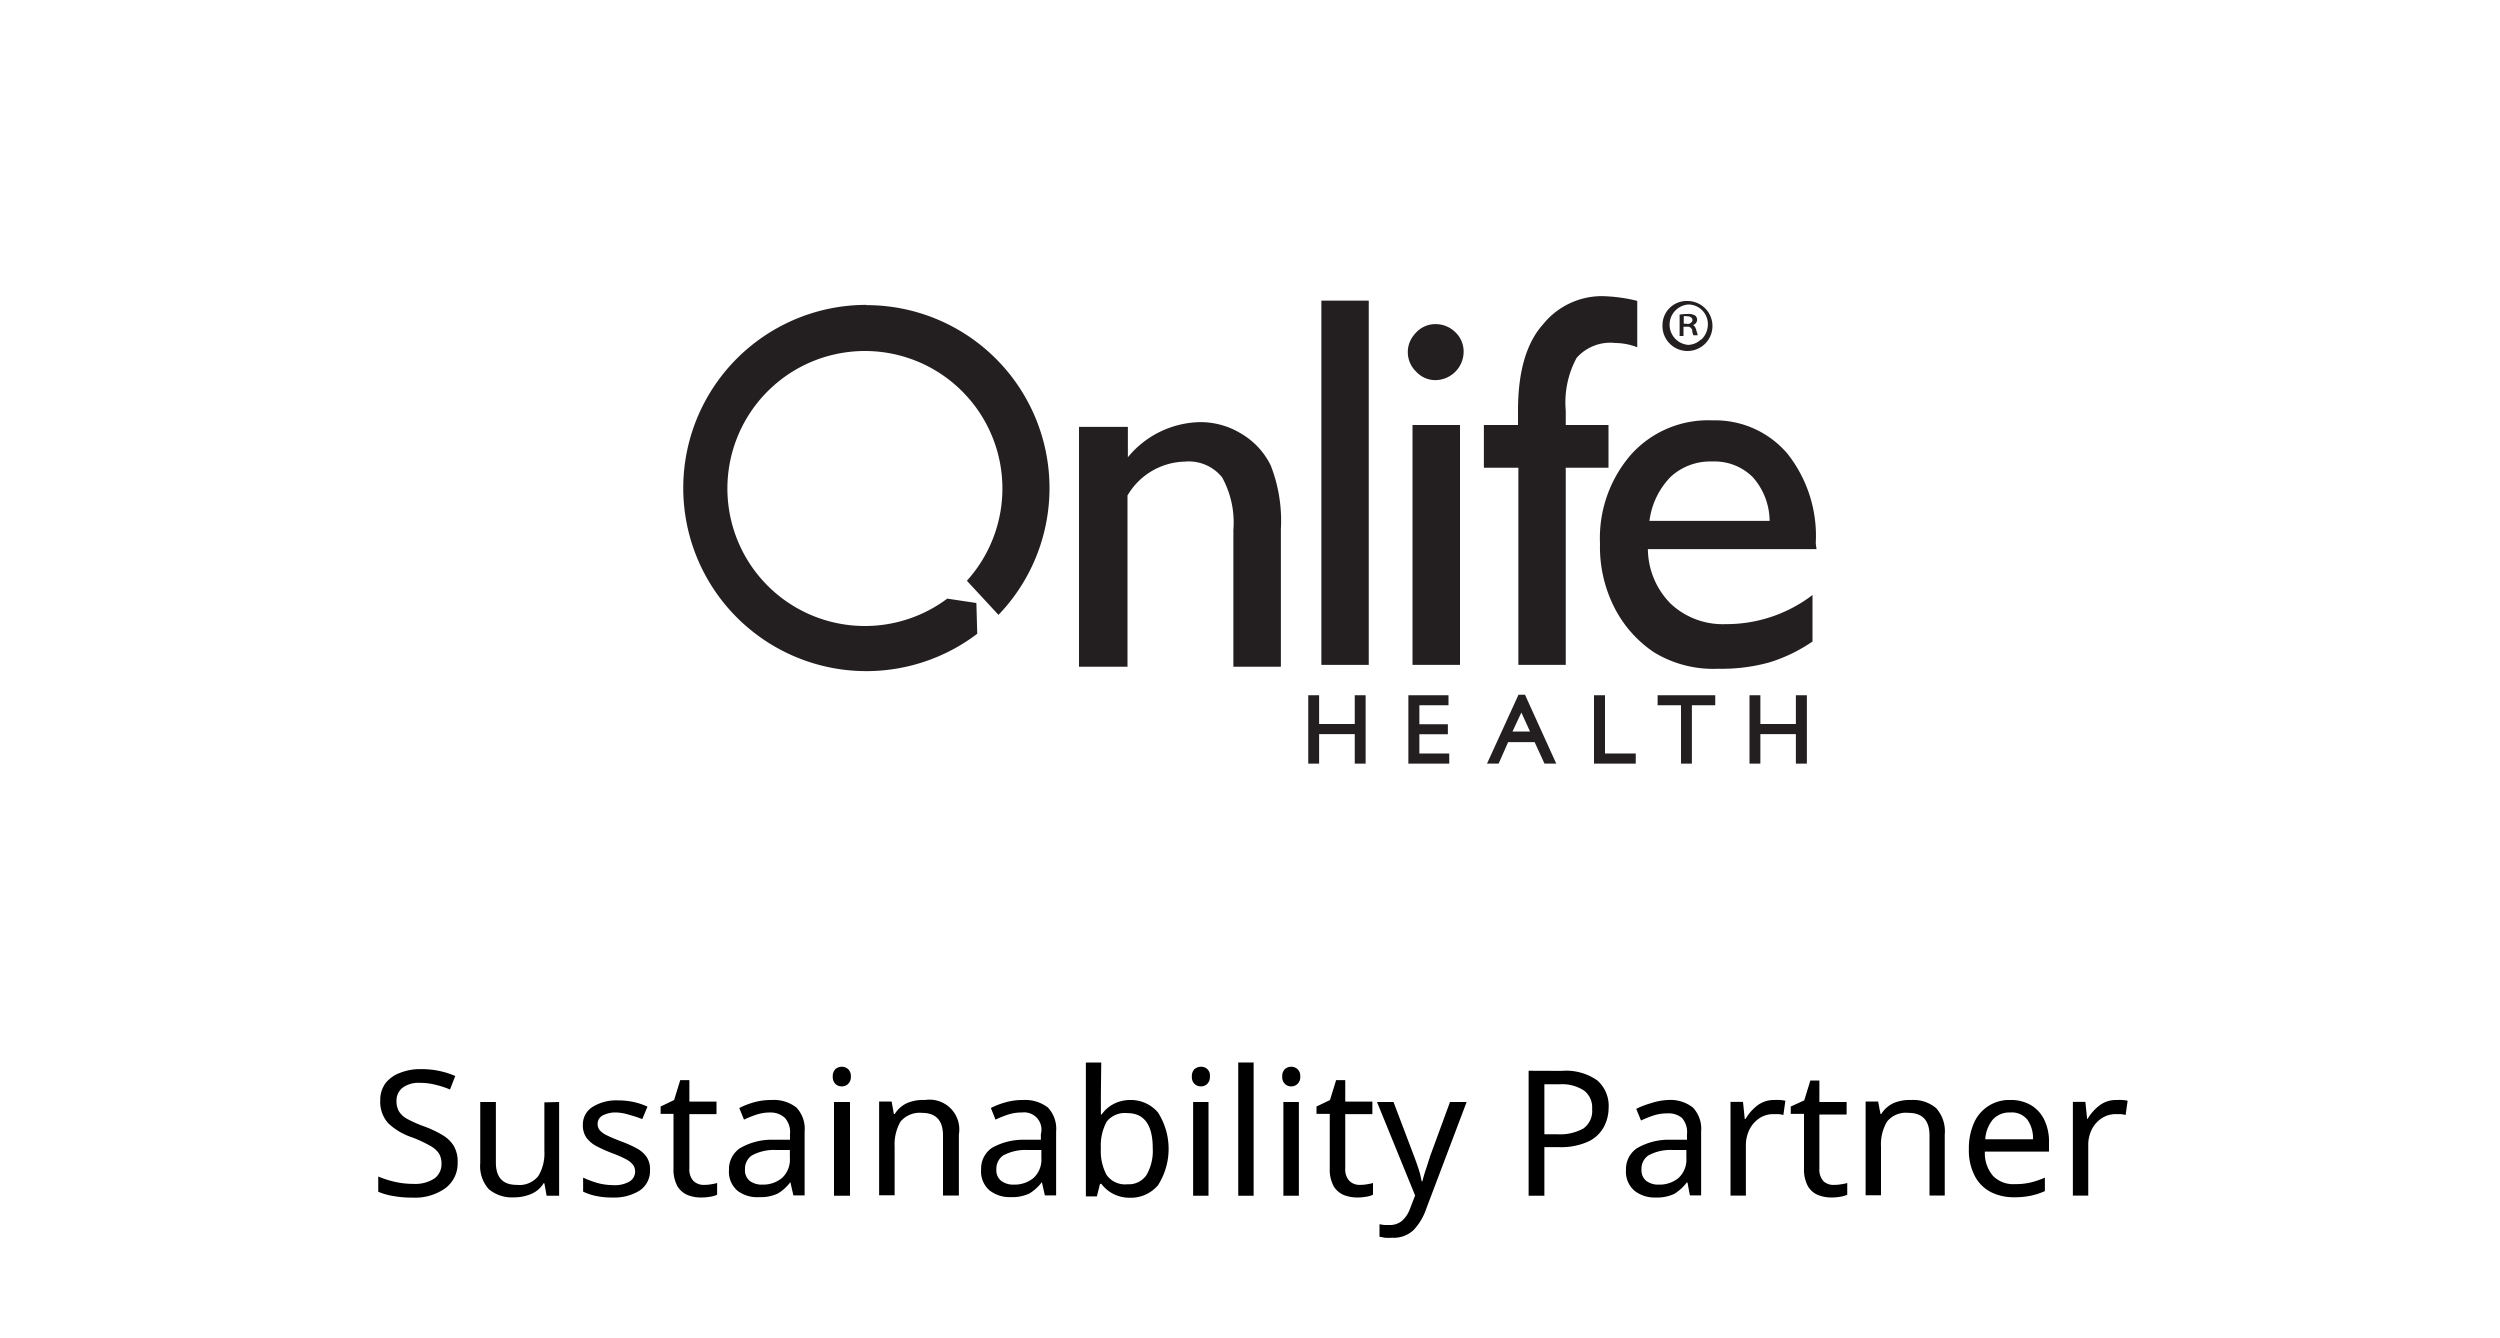 <svg xmlns="http://www.w3.org/2000/svg" viewBox="0 0 200 107"><g id="Layer_1" data-name="Layer 1"><path d="M36.61,93a2.46,2.46,0,0,1-1,2.07,4.18,4.18,0,0,1-2.6.74,8.3,8.3,0,0,1-1.55-.13,5.1,5.1,0,0,1-1.2-.34V94.12a7.47,7.47,0,0,0,1.26.41,6.58,6.58,0,0,0,1.55.18,2.81,2.81,0,0,0,1.68-.43,1.41,1.41,0,0,0,.57-1.18,1.55,1.55,0,0,0-.21-.83,2,2,0,0,0-.72-.62A10.46,10.46,0,0,0,33,91a5.1,5.1,0,0,1-1.93-1.13,2.55,2.55,0,0,1-.65-1.84,2.28,2.28,0,0,1,.41-1.36A2.61,2.61,0,0,1,32,85.83a4.31,4.31,0,0,1,1.66-.3,7,7,0,0,1,1.51.15,6.79,6.79,0,0,1,1.25.4L36,87.16a7.13,7.13,0,0,0-1.13-.37,4.81,4.81,0,0,0-1.27-.16,2.14,2.14,0,0,0-1.41.4,1.31,1.31,0,0,0-.47,1.06,1.59,1.59,0,0,0,.21.84,1.77,1.77,0,0,0,.68.6,9.29,9.29,0,0,0,1.29.57,8.69,8.69,0,0,1,1.49.7,2.54,2.54,0,0,1,.92.89A2.43,2.43,0,0,1,36.61,93Z"/><path d="M44.73,88.16v7.5h-1l-.18-1h-.06a2.15,2.15,0,0,1-1,.86,3.54,3.54,0,0,1-1.38.27,2.89,2.89,0,0,1-2-.65,2.74,2.74,0,0,1-.69-2.08V88.16h1.25V93c0,1.19.55,1.79,1.67,1.79a1.93,1.93,0,0,0,1.72-.7,3.48,3.48,0,0,0,.49-2v-3.9Z"/><path d="M52,93.59a1.88,1.88,0,0,1-.82,1.65A3.81,3.81,0,0,1,49,95.8a5.94,5.94,0,0,1-1.35-.13,4.34,4.34,0,0,1-1-.34V94.21a8.53,8.53,0,0,0,1.08.41,4.81,4.81,0,0,0,1.3.19,2.34,2.34,0,0,0,1.35-.3.93.93,0,0,0,.43-.81.88.88,0,0,0-.16-.5,1.65,1.65,0,0,0-.55-.45,8.35,8.35,0,0,0-1.14-.5,12.94,12.94,0,0,1-1.25-.56,2.46,2.46,0,0,1-.8-.68,1.72,1.72,0,0,1-.28-1,1.65,1.65,0,0,1,.78-1.46,3.59,3.59,0,0,1,2-.52,5.85,5.85,0,0,1,1.28.13,5.56,5.56,0,0,1,1.11.37l-.42,1a8.21,8.21,0,0,0-1-.33A3.83,3.83,0,0,0,49.36,89a2.24,2.24,0,0,0-1.15.24.75.75,0,0,0-.4.67.78.78,0,0,0,.18.52,1.84,1.84,0,0,0,.61.42c.28.14.67.3,1.14.48a8.93,8.93,0,0,1,1.22.55,2.23,2.23,0,0,1,.77.68A1.73,1.73,0,0,1,52,93.59Z"/><path d="M56.32,94.79a2.9,2.9,0,0,0,.58-.05,3.13,3.13,0,0,0,.47-.1v.94a2.26,2.26,0,0,1-.56.16,4.32,4.32,0,0,1-.7.06A2.92,2.92,0,0,1,55,95.6a1.73,1.73,0,0,1-.81-.71,2.78,2.78,0,0,1-.31-1.41V89.11H52.85v-.59L53.93,88l.49-1.59h.73v1.72h2.17v1H55.15v4.34a1.35,1.35,0,0,0,.32,1A1.16,1.16,0,0,0,56.32,94.79Z"/><path d="M61.71,88a2.93,2.93,0,0,1,2,.6,2.48,2.48,0,0,1,.66,1.92v5.11h-.9l-.24-1.06h0a3.57,3.57,0,0,1-1,.91,3.23,3.23,0,0,1-1.49.29A2.59,2.59,0,0,1,59,95.26a2,2,0,0,1-.68-1.68,2,2,0,0,1,.89-1.73,5.06,5.06,0,0,1,2.71-.67l1.28,0v-.45a1.7,1.7,0,0,0-.41-1.3A1.67,1.67,0,0,0,61.64,89a3.5,3.5,0,0,0-1.12.17,8.17,8.17,0,0,0-1,.4l-.38-.93a6.39,6.39,0,0,1,1.16-.45A5,5,0,0,1,61.71,88Zm.37,4a3.67,3.67,0,0,0-1.94.44,1.29,1.29,0,0,0-.54,1.11,1.09,1.09,0,0,0,.38.92,1.58,1.58,0,0,0,1,.3,2.39,2.39,0,0,0,1.58-.53,2,2,0,0,0,.63-1.61V92Z"/><path d="M67.35,85.34a.76.76,0,0,1,.5.19.78.78,0,0,1,.22.6.75.75,0,0,1-.22.58.68.68,0,0,1-.5.2.71.71,0,0,1-.52-.2.79.79,0,0,1-.21-.58.82.82,0,0,1,.21-.6A.79.79,0,0,1,67.35,85.34ZM68,88.16v7.5H66.72v-7.5Z"/><path d="M74,88a2.38,2.38,0,0,1,2.71,2.76v4.88H75.44v-4.8c0-1.2-.56-1.81-1.68-1.81a2,2,0,0,0-1.72.7,3.66,3.66,0,0,0-.47,2v3.89H70.33v-7.5h1l.18,1h.07a2.28,2.28,0,0,1,1-.88A3.31,3.31,0,0,1,74,88Z"/><path d="M81.83,88a3,3,0,0,1,2,.6,2.48,2.48,0,0,1,.66,1.92v5.11h-.9l-.24-1.06h0a3.57,3.57,0,0,1-1,.91,3.23,3.23,0,0,1-1.49.29,2.62,2.62,0,0,1-1.7-.54,2,2,0,0,1-.67-1.68,2,2,0,0,1,.88-1.73A5.13,5.13,0,0,1,82,91.18l1.27,0v-.45A1.38,1.38,0,0,0,81.76,89a3.45,3.45,0,0,0-1.12.17,8.33,8.33,0,0,0-1,.4l-.37-.93a6.11,6.11,0,0,1,1.16-.45A5,5,0,0,1,81.83,88Zm.36,4a3.7,3.7,0,0,0-1.94.44,1.29,1.29,0,0,0-.54,1.11,1.07,1.07,0,0,0,.39.92,1.58,1.58,0,0,0,1,.3,2.39,2.39,0,0,0,1.58-.53,2,2,0,0,0,.63-1.61V92Z"/><path d="M88.07,87.61c0,.32,0,.61,0,.89s0,.49,0,.65h.07a2.66,2.66,0,0,1,.89-.8A2.9,2.9,0,0,1,90.4,88a2.84,2.84,0,0,1,2.24,1,5.41,5.41,0,0,1,0,5.82,2.85,2.85,0,0,1-2.24,1A2.9,2.9,0,0,1,89,95.48a2.82,2.82,0,0,1-.89-.77H88l-.25,1h-.88V85h1.23Zm2.12,1.44a1.85,1.85,0,0,0-1.66.69,4,4,0,0,0-.46,2.13v0A4,4,0,0,0,88.53,94a1.81,1.81,0,0,0,1.68.74A1.7,1.7,0,0,0,91.72,94a3.87,3.87,0,0,0,.5-2.14C92.22,90,91.54,89.05,90.19,89.05Z"/><path d="M96.08,85.34a.69.69,0,0,1,.71.79.75.75,0,0,1-.21.58.69.69,0,0,1-.5.2.71.71,0,0,1-.52-.2.75.75,0,0,1-.21-.58.78.78,0,0,1,.21-.6A.79.79,0,0,1,96.08,85.34Zm.6,2.82v7.5H95.45v-7.5Z"/><path d="M100.29,95.66H99.06V85h1.23Z"/><path d="M103.3,85.34a.76.76,0,0,1,.5.19.75.75,0,0,1,.22.6.72.72,0,0,1-.22.58.68.68,0,0,1-.5.2.69.69,0,0,1-.51-.2.75.75,0,0,1-.21-.58.78.78,0,0,1,.21-.6A.76.76,0,0,1,103.3,85.34Zm.61,2.82v7.5h-1.24v-7.5Z"/><path d="M108.79,94.79a2.9,2.9,0,0,0,.58-.05,3.13,3.13,0,0,0,.47-.1v.94a2.13,2.13,0,0,1-.56.16,4.23,4.23,0,0,1-.7.06,2.92,2.92,0,0,1-1.08-.2,1.73,1.73,0,0,1-.81-.71,2.78,2.78,0,0,1-.31-1.41V89.11h-1.06v-.59L106.4,88l.49-1.59h.73v1.72h2.17v1h-2.17v4.34a1.35,1.35,0,0,0,.33,1A1.14,1.14,0,0,0,108.79,94.79Z"/><path d="M110.16,88.16h1.32l1.62,4.27c.14.37.27.73.38,1.07a6.61,6.61,0,0,1,.25,1h.06c.06-.23.14-.54.27-.92s.24-.75.37-1.14L116,88.16h1.33l-3.23,8.54a4.7,4.7,0,0,1-1,1.69,2.3,2.3,0,0,1-1.71.63,5,5,0,0,1-.59,0l-.44-.08v-1l.38.06.45,0a1.48,1.48,0,0,0,1-.36,2.41,2.41,0,0,0,.63-1l.39-1Z"/><path d="M124.93,85.67a4.31,4.31,0,0,1,2.86.77,2.69,2.69,0,0,1,.9,2.17,3.28,3.28,0,0,1-.38,1.54,2.72,2.72,0,0,1-1.24,1.17,5.24,5.24,0,0,1-2.37.45h-1.15v3.89h-1.26v-10Zm-.11,1.07h-1.27v4h1a3.86,3.86,0,0,0,2.12-.46,1.73,1.73,0,0,0,.7-1.57,1.71,1.71,0,0,0-.61-1.44A3.18,3.18,0,0,0,124.82,86.74Z"/><path d="M133.43,88a2.93,2.93,0,0,1,2,.6,2.48,2.48,0,0,1,.66,1.92v5.11h-.9L135,94.6h-.06a3.57,3.57,0,0,1-1,.91,3.23,3.23,0,0,1-1.49.29,2.59,2.59,0,0,1-1.69-.54,2,2,0,0,1-.68-1.68,2,2,0,0,1,.89-1.73,5.06,5.06,0,0,1,2.71-.67l1.28,0v-.45a1.7,1.7,0,0,0-.41-1.3,1.67,1.67,0,0,0-1.15-.36,3.5,3.5,0,0,0-1.12.17,8.88,8.88,0,0,0-1,.4l-.38-.93a6.39,6.39,0,0,1,1.16-.45A5,5,0,0,1,133.43,88Zm.37,4a3.67,3.67,0,0,0-1.94.44,1.29,1.29,0,0,0-.54,1.11,1.09,1.09,0,0,0,.38.92,1.58,1.58,0,0,0,1,.3,2.39,2.39,0,0,0,1.58-.53,2,2,0,0,0,.63-1.61V92Z"/><path d="M141.94,88a3.78,3.78,0,0,1,.46,0,2.62,2.62,0,0,1,.43.06l-.16,1.14a2.21,2.21,0,0,0-.4-.07l-.41,0a2,2,0,0,0-1.08.31,2.35,2.35,0,0,0-.8.88,2.81,2.81,0,0,0-.31,1.33v4h-1.23v-7.5h1l.14,1.37h.06a3.8,3.8,0,0,1,.93-1.07A2.21,2.21,0,0,1,141.94,88Z"/><path d="M146.73,94.79a2.75,2.75,0,0,0,.57-.05,3,3,0,0,0,.48-.1v.94a2.26,2.26,0,0,1-.56.16,4.23,4.23,0,0,1-.7.06,2.92,2.92,0,0,1-1.08-.2,1.68,1.68,0,0,1-.81-.71,2.78,2.78,0,0,1-.31-1.41V89.11h-1.06v-.59l1.08-.49.49-1.59h.72v1.72h2.18v1h-2.18v4.34a1.39,1.39,0,0,0,.33,1A1.16,1.16,0,0,0,146.73,94.79Z"/><path d="M152.89,88a2.82,2.82,0,0,1,2,.65,2.77,2.77,0,0,1,.69,2.11v4.88h-1.22v-4.8c0-1.2-.56-1.81-1.68-1.81a1.94,1.94,0,0,0-1.72.7,3.57,3.57,0,0,0-.48,2v3.89h-1.23v-7.5h1l.19,1h.06a2.34,2.34,0,0,1,1-.88A3.35,3.35,0,0,1,152.89,88Z"/><path d="M160.83,88a3.15,3.15,0,0,1,1.66.42,2.76,2.76,0,0,1,1.06,1.18,4,4,0,0,1,.37,1.79v.74h-5.13a2.78,2.78,0,0,0,.65,1.94,2.26,2.26,0,0,0,1.74.66,5.39,5.39,0,0,0,1.27-.13,7.34,7.34,0,0,0,1.14-.39v1.08a5.82,5.82,0,0,1-1.14.37,6.36,6.36,0,0,1-1.33.12,4,4,0,0,1-1.88-.43,3,3,0,0,1-1.27-1.3,4.36,4.36,0,0,1-.46-2.11,5,5,0,0,1,.41-2.11A3.06,3.06,0,0,1,160.83,88Zm0,1a1.78,1.78,0,0,0-1.4.56,2.74,2.74,0,0,0-.61,1.58h3.82a2.56,2.56,0,0,0-.44-1.55A1.58,1.58,0,0,0,160.82,89Z"/><path d="M169.33,88a3.54,3.54,0,0,1,.45,0,2.34,2.34,0,0,1,.43.06l-.16,1.14a2.26,2.26,0,0,0-.39-.07l-.42,0a2,2,0,0,0-1.07.31,2.3,2.3,0,0,0-.81.88,2.81,2.81,0,0,0-.3,1.33v4h-1.23v-7.5h1l.14,1.37H167a3.84,3.84,0,0,1,.94-1.07A2.17,2.17,0,0,1,169.33,88Z"/><rect x="105.71" y="24.05" width="3.79" height="29.14" fill="#231f20"/><path d="M114.82,25.93a2.24,2.24,0,0,1,1.6.64,2.12,2.12,0,0,1,.67,1.59,2.28,2.28,0,0,1-2.26,2.25,2.08,2.08,0,0,1-1.54-.68,2.16,2.16,0,0,1-.06-3.06l.06-.07a2.1,2.1,0,0,1,1.54-.67M113,34h3.8V53.19H113Z" fill="#231f20"/><path d="M121.44,34V32.85c0-3.08.65-5.39,2-6.9a6.06,6.06,0,0,1,4.72-2.26,12.76,12.76,0,0,1,2.82.38v3.71a5,5,0,0,0-1.75-.34,3.6,3.6,0,0,0-3.1,1.19,7.5,7.5,0,0,0-.87,4.22V34h3.42v3.42h-3.42V53.19h-3.79V37.42h-2.76V34Z" fill="#231f20"/><path d="M145.32,43.93H131.83a6.27,6.27,0,0,0,1.84,4.38,6.09,6.09,0,0,0,4.39,1.62A11.33,11.33,0,0,0,145,47.6v3.72A12.6,12.6,0,0,1,141.52,53a14.26,14.26,0,0,1-4.06.5,9.08,9.08,0,0,1-5.13-1.31,9.47,9.47,0,0,1-3.15-3.53A10.7,10.7,0,0,1,128,43.49a10.18,10.18,0,0,1,2.48-7.12A8.27,8.27,0,0,1,137,33.63,7.59,7.59,0,0,1,143,36.3a10.6,10.6,0,0,1,2.26,7.16Zm-13.41-2.26h9.66a5.34,5.34,0,0,0-1.35-3.5A4.33,4.33,0,0,0,137,36.92a4.68,4.68,0,0,0-3.34,1.22,6.13,6.13,0,0,0-1.7,3.51" fill="#231f20"/><path d="M101.66,37.24a6,6,0,0,0-2.35-2.54A6.24,6.24,0,0,0,96,33.77a7.65,7.65,0,0,0-5.77,2.81V34.15H86.32V53.34H90.2V39.64a5.45,5.45,0,0,1,4.57-2.71,3.43,3.43,0,0,1,3,1.26,7.5,7.5,0,0,1,.9,4.21V53.34h3.8v-11A12.12,12.12,0,0,0,101.66,37.24Z" fill="#231f20"/><path d="M69.32,24.39A14.65,14.65,0,1,0,78.18,50.7l-.07-2.46-2.33-.35a11,11,0,1,1,1.57-1.43l2.53,2.73A14.64,14.64,0,0,0,69.32,24.41Z" fill="#231f20"/><path d="M135.43,26h0V26h0a.44.44,0,0,0,.34-.41.43.43,0,0,0-.15-.34,1,1,0,0,0-.6-.13,3.49,3.49,0,0,0-.65.05v1.71h.31v-.74h.26a.37.37,0,0,1,.44.29s0,0,0,0v.09a1.71,1.71,0,0,0,.09.3h.34c0-.12-.07-.25-.1-.38S135.6,26.07,135.43,26Zm-.48-.1h-.25V25.3h0a.69.69,0,0,1,.25,0c.4,0,.45.23.45.32S135.25,25.92,135,25.92Z" fill="#231f20"/><path d="M135,24.08h0a1.93,1.93,0,0,0-2,1.89h0a2,2,0,1,0,2-1.89Zm1.06,3.09a1.52,1.52,0,0,1-1,.42,1.62,1.62,0,0,1,0-3.23h0a1.57,1.57,0,0,1,1.57,1.57v0A1.68,1.68,0,0,1,136.1,27.17Z" fill="#231f20"/><polygon points="105.53 58.73 108.38 58.73 108.38 61.09 109.25 61.09 109.25 55.62 108.38 55.62 108.38 57.92 105.53 57.92 105.53 55.62 104.66 55.62 104.66 61.09 105.53 61.09 105.53 58.73" fill="#231f20"/><polygon points="115.94 60.28 113.55 60.28 113.55 58.74 115.83 58.74 115.83 57.94 113.55 57.94 113.55 56.42 115.88 56.42 115.88 55.62 112.67 55.62 112.67 61.09 115.94 61.09 115.94 60.28" fill="#231f20"/><path d="M120.65,59.37h2.12l.79,1.72h.94L122,55.58h-.52l-2.52,5.51h.93ZM121.71,57l.69,1.52H121Z" fill="#231f20"/><polygon points="130.86 60.28 128.4 60.28 128.4 55.62 127.52 55.62 127.52 61.09 130.86 61.09 130.86 60.28" fill="#231f20"/><polygon points="134.48 61.09 135.35 61.09 135.35 56.42 137.22 56.42 137.22 55.62 132.61 55.62 132.61 56.42 134.48 56.42 134.48 61.09" fill="#231f20"/><polygon points="140.83 58.73 143.67 58.73 143.67 61.09 144.55 61.09 144.55 55.62 143.67 55.62 143.67 57.92 140.83 57.92 140.83 55.62 139.96 55.62 139.96 61.09 140.83 61.09 140.83 58.73" fill="#231f20"/></g></svg>